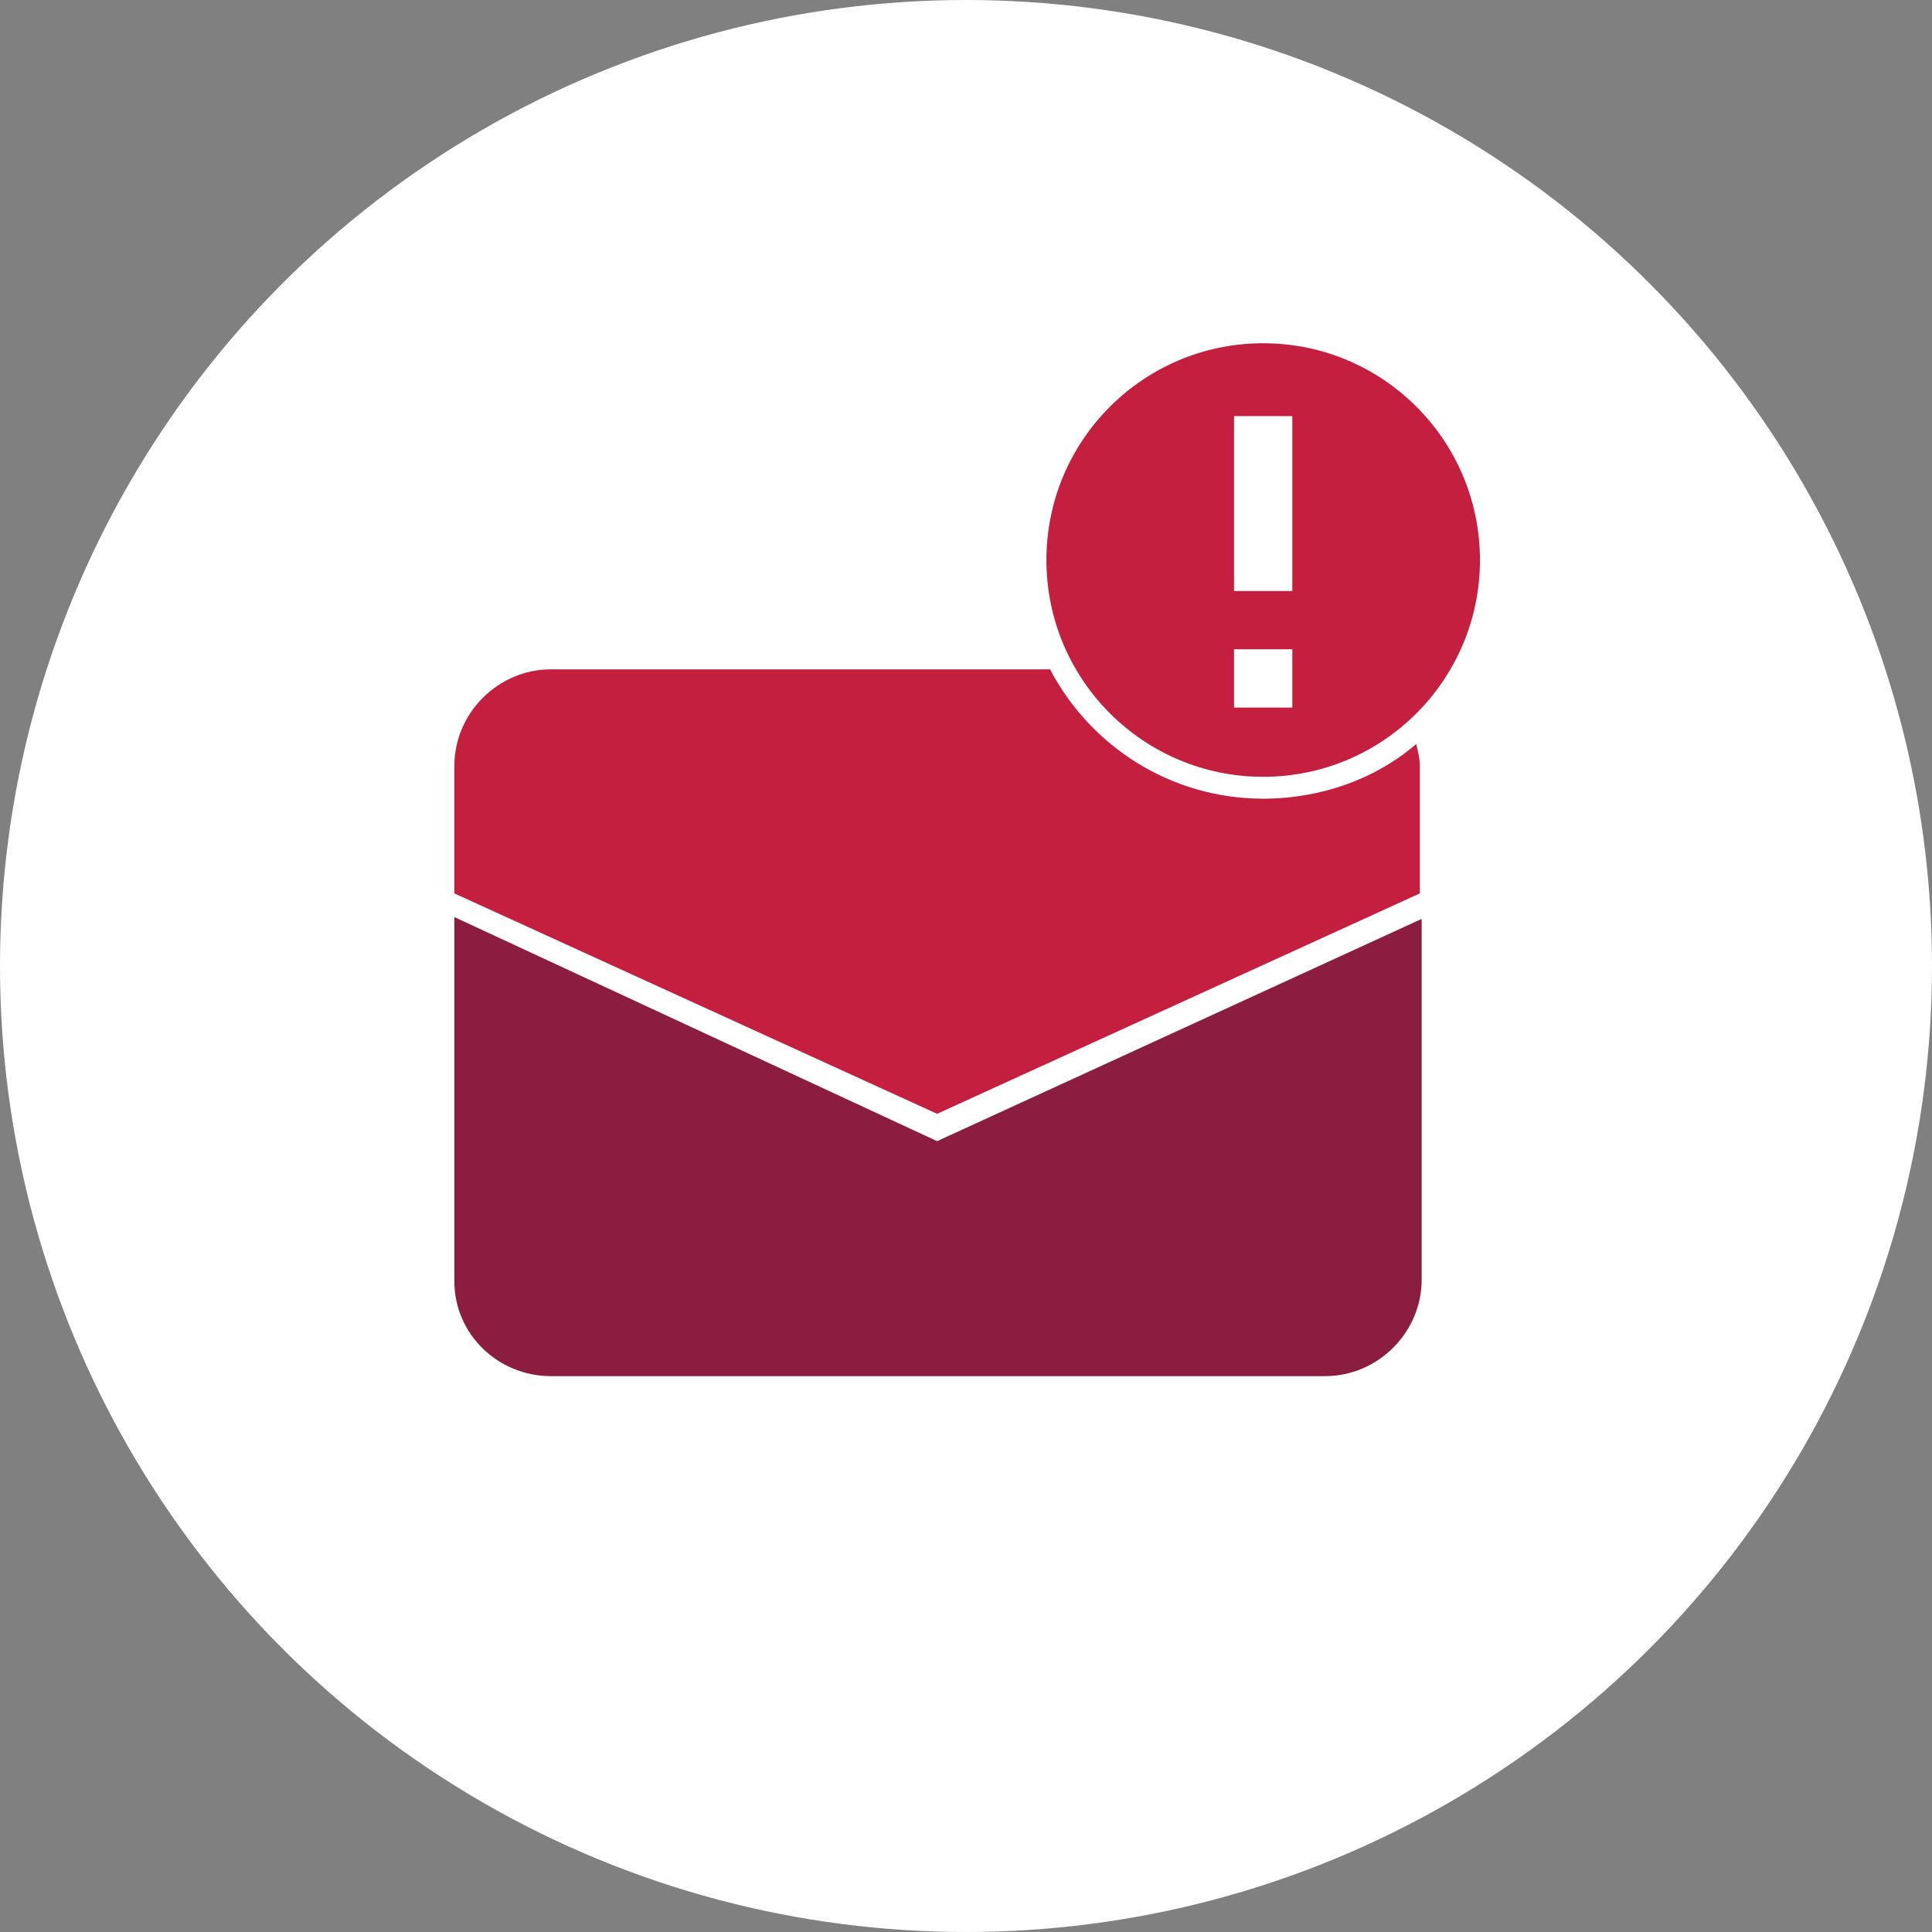 <?xml version="1.0" encoding="UTF-8"?>
<svg width="256px" height="256px" viewBox="0 0 256 256" version="1.1" xmlns="http://www.w3.org/2000/svg" xmlns:xlink="http://www.w3.org/1999/xlink">
    <rect x="0" y="0" width="256" height="256" fill="#808080" stroke="none"/>
    <!-- Generator: Sketch 56.3 (81716) - https://sketch.com -->
    <title>Icons/Illustrative/alerts/notification-256x256</title>
    <desc>Created with Sketch.</desc>
    <g id="Icons/Illustrative/alerts/notification-256x256" stroke="none" stroke-width="1" fill="none" fill-rule="evenodd">
        <g id="Icons/Illustrative/Oval-White" fill="#FFFFFF">
            <circle id="Oval" cx="128" cy="128" r="128"></circle>
        </g>
        <g id="trade-fill-notifications" transform="translate(59, 45)">
            <g id="Group" transform="translate(1.207, 0.483)">
                <circle id="Oval" fill="#C41F3E" fill-rule="nonzero" cx="107.172" cy="28.724" r="28.724"></circle>
                <polyline id="Path" fill="#FFFFFF" points="111.034 32.828 103.31 32.828 103.31 9.655 111.034 9.655"></polyline>
                <rect id="Rectangle" fill="#FFFFFF" fill-rule="nonzero" x="103.31" y="40.552" width="7.724" height="7.724"></rect>
                <path d="M63.966,102.103 L127.931,72.897 L127.931,56 C127.931,55.034 127.69,54.069 127.448,53.103 C122.138,57.69 114.897,60.345 107.172,60.345 C94.862,60.345 84.241,53.345 78.931,43.207 L12.793,43.207 C5.793,43.207 0,49 0,56 C0,56 0,56 0,56.241 L0,72.897 L63.966,102.103 Z" id="Path" fill="#C41F3E"></path>
                <path d="M63.966,105.724 L0,76.034 L0,124.31 C0,131.31 5.793,136.862 12.793,136.862 L115.379,136.862 C122.379,136.862 128.172,131.069 128.172,124.069 L128.172,76.276 L63.966,105.724 Z" id="Path" fill="#8B1D41"></path>
            </g>
        </g>
    </g>
</svg>
